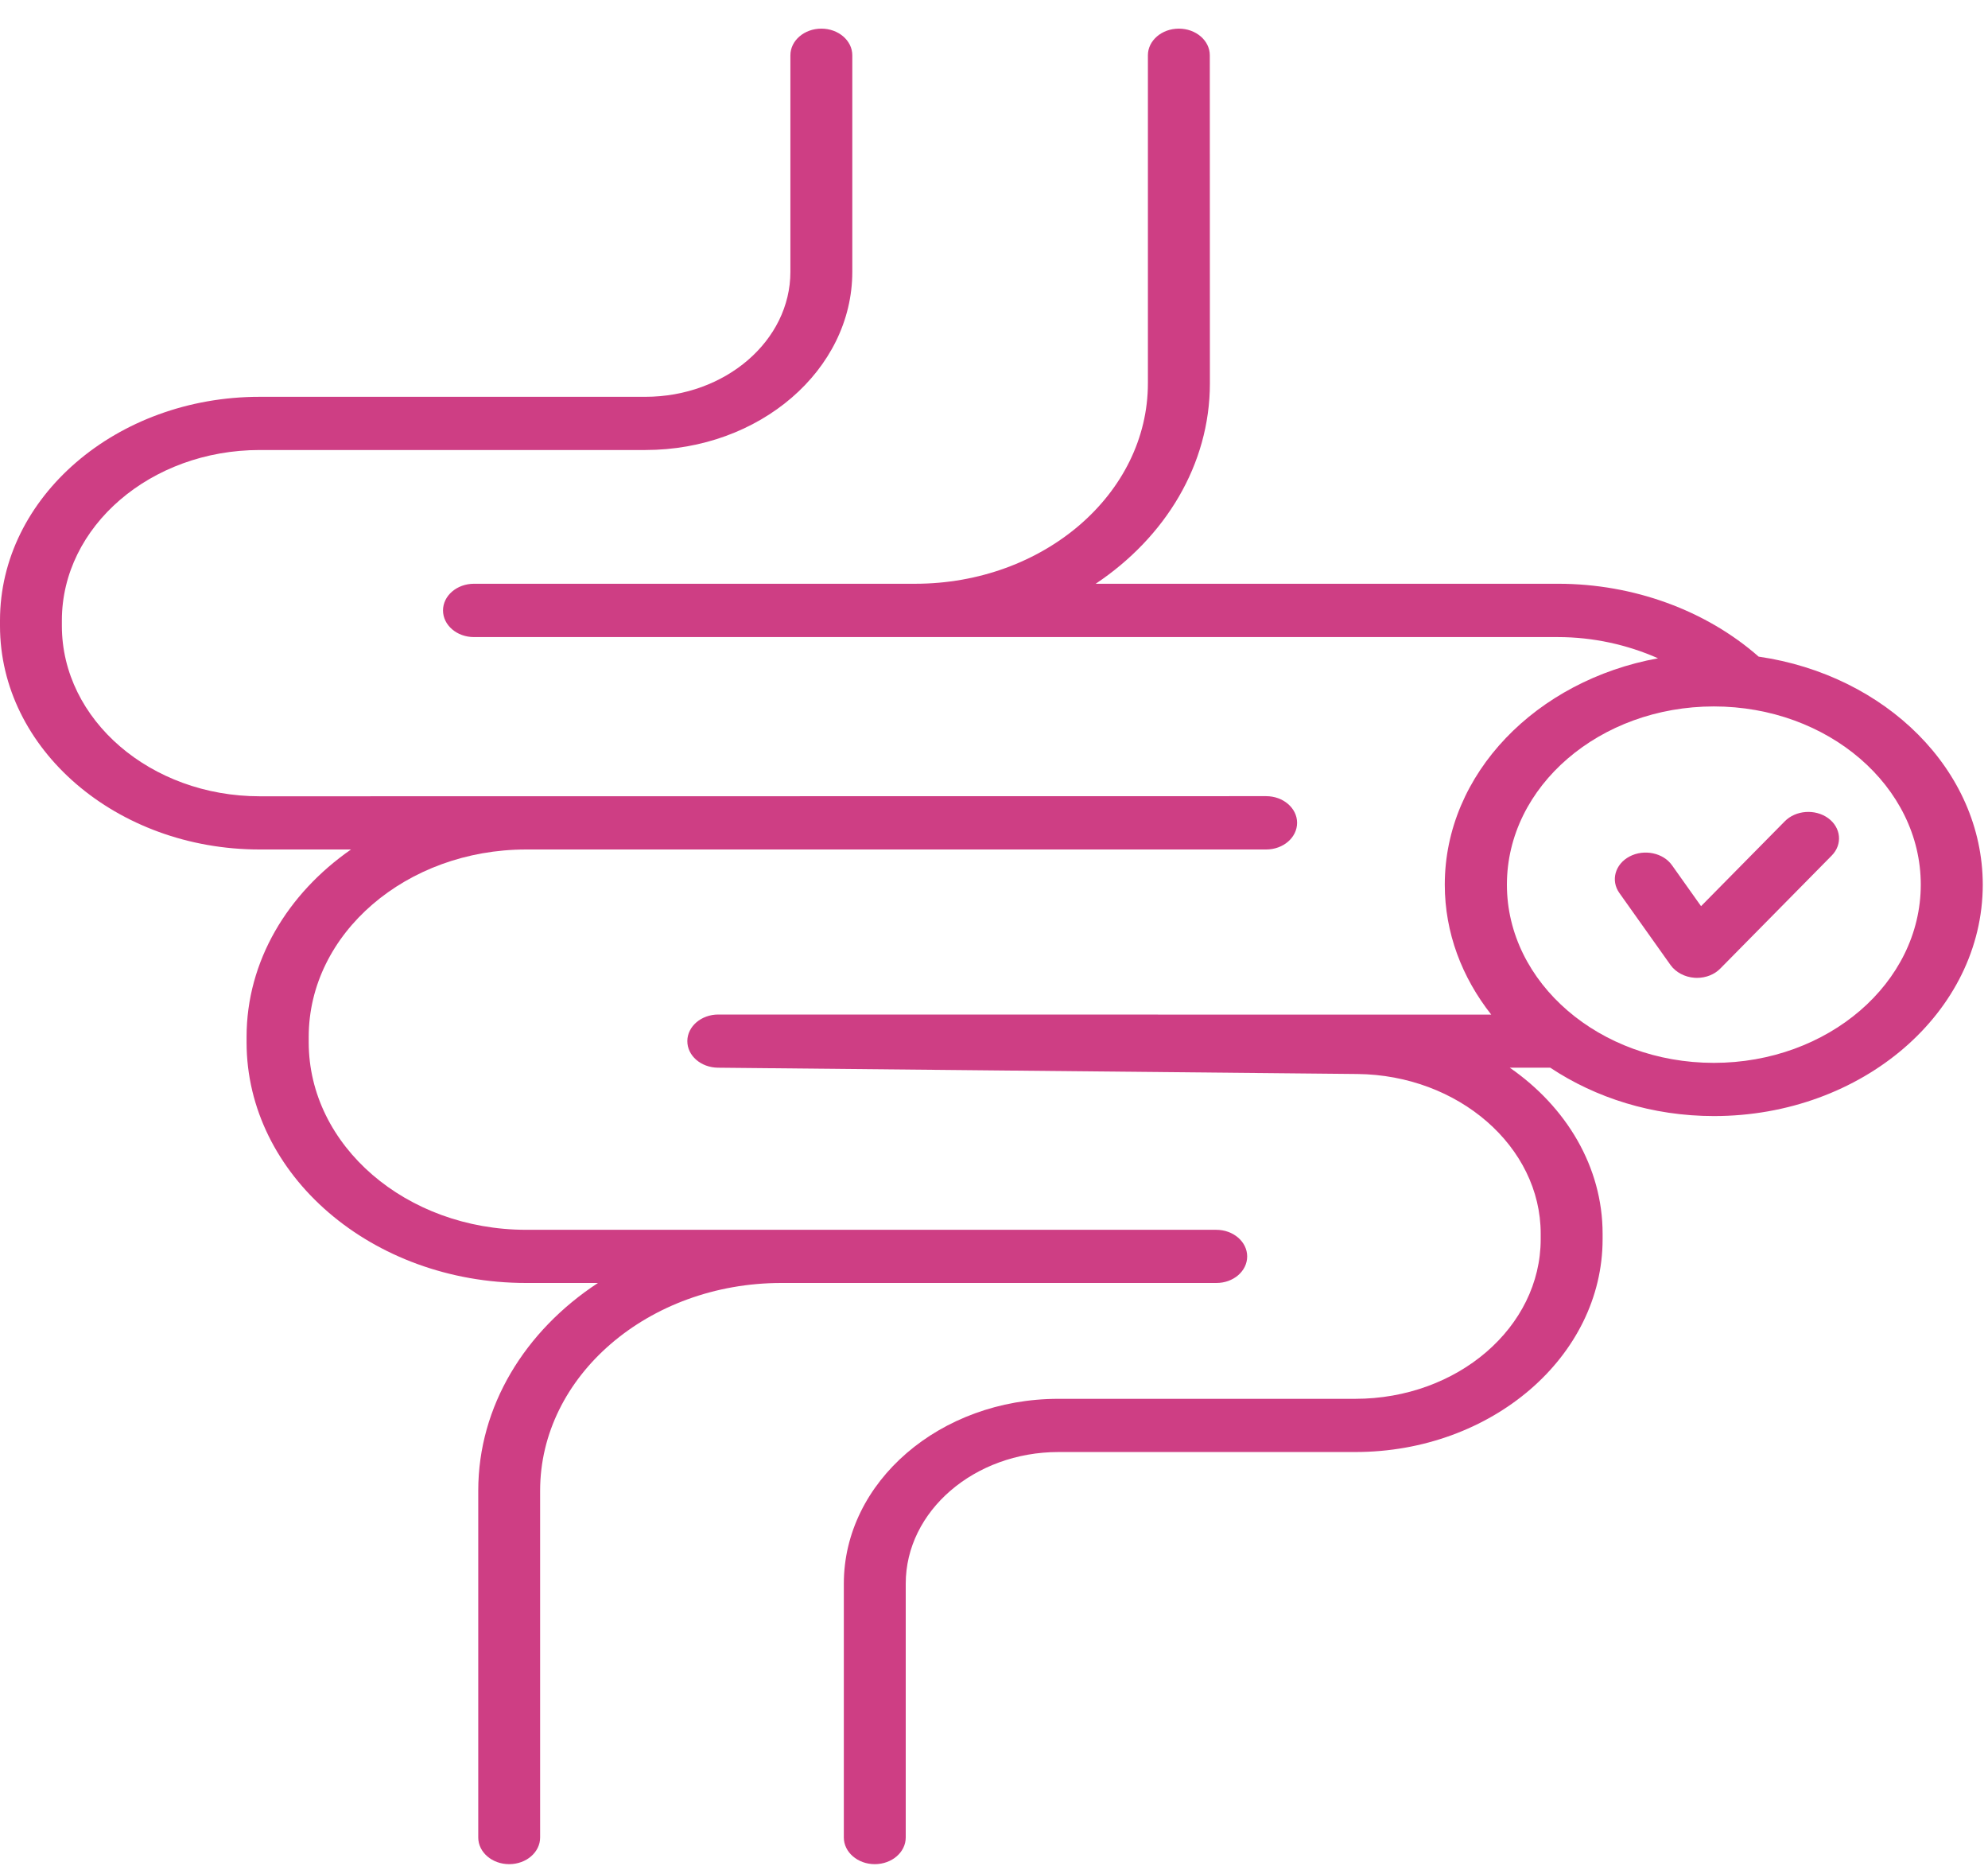 <svg xmlns="http://www.w3.org/2000/svg" fill="none" viewBox="0 0 65 61" height="61" width="65">
<path fill="#CE3E84" d="M40.778 41.071C40.778 40.59 40.325 40.2 39.766 40.2H17.207C13.281 40.2 10.094 37.452 10.094 34.071V33.893C10.094 30.512 13.285 27.768 17.207 27.768H41.398C41.957 27.768 42.41 27.378 42.41 26.896C42.41 26.416 41.957 26.025 41.398 26.025L8.492 26.029C4.926 26.029 2.023 23.53 2.023 20.459V20.28C2.023 17.209 4.926 14.71 8.492 14.71H21.101C24.832 14.71 27.867 12.097 27.867 8.884V1.807C27.867 1.326 27.414 0.936 26.855 0.936C26.297 0.936 25.843 1.326 25.843 1.807V8.884C25.843 11.138 23.715 12.971 21.097 12.971H8.488C3.809 12.971 0 16.251 0 20.28V20.459C0 24.488 3.809 27.768 8.488 27.768H11.477C9.399 29.211 8.062 31.421 8.062 33.893V34.071C8.062 38.41 12.16 41.938 17.199 41.938H19.551C17.172 43.496 15.637 45.961 15.637 48.726V60.065C15.637 60.546 16.09 60.936 16.648 60.936C17.207 60.936 17.66 60.546 17.66 60.065V48.726C17.66 44.983 21.199 41.938 25.547 41.938H39.766C40.324 41.942 40.778 41.552 40.778 41.071Z"></path>
<path fill="#CE3E84" d="M57.501 21.464C55.778 19.95 53.407 19.082 50.946 19.082H35.825C38.095 17.566 39.559 15.194 39.559 12.53L39.556 1.807C39.556 1.326 39.102 0.936 38.544 0.936C37.985 0.936 37.532 1.326 37.532 1.807V12.53C37.532 16.143 34.118 19.082 29.923 19.082H15.497C14.938 19.082 14.485 19.473 14.485 19.954C14.485 20.435 14.938 20.825 15.497 20.825H50.938C52.086 20.825 53.207 21.074 54.211 21.518C50.235 22.241 47.239 25.285 47.239 28.918C47.239 30.492 47.801 31.952 48.758 33.166L23.485 33.163C22.93 33.163 22.477 33.549 22.473 34.027C22.469 34.505 22.915 34.895 23.473 34.901L44.379 35.107C47.684 35.14 50.375 37.481 50.375 40.327V40.505C50.375 43.385 47.657 45.725 44.309 45.725H34.606C30.735 45.725 27.59 48.437 27.59 51.767V60.064C27.59 60.545 28.043 60.936 28.602 60.936C29.161 60.936 29.614 60.545 29.614 60.064V51.767C29.614 49.395 31.856 47.464 34.61 47.464H44.313C48.77 47.464 52.399 44.34 52.399 40.505V40.327C52.399 38.141 51.211 36.18 49.364 34.901H50.688C52.172 35.887 54.024 36.482 56.039 36.482C60.883 36.482 64.829 33.088 64.829 28.914C64.821 25.174 61.649 22.066 57.501 21.464ZM56.036 34.743C52.302 34.743 49.27 32.127 49.27 28.918C49.27 25.702 52.306 23.092 56.036 23.092C59.77 23.092 62.802 25.706 62.802 28.918C62.802 32.13 59.766 34.743 56.036 34.743Z"></path>
<path fill="#CE3E84" d="M58.353 26.849L55.618 29.621L54.669 28.285C54.38 27.875 53.755 27.747 53.282 27.996C52.806 28.245 52.657 28.783 52.947 29.19L54.622 31.548C54.794 31.784 55.083 31.938 55.404 31.962C55.431 31.965 55.454 31.965 55.482 31.965C55.779 31.965 56.06 31.854 56.251 31.656L59.888 27.969C60.251 27.603 60.197 27.054 59.775 26.745C59.349 26.435 58.712 26.482 58.353 26.849Z"></path>
</svg>
